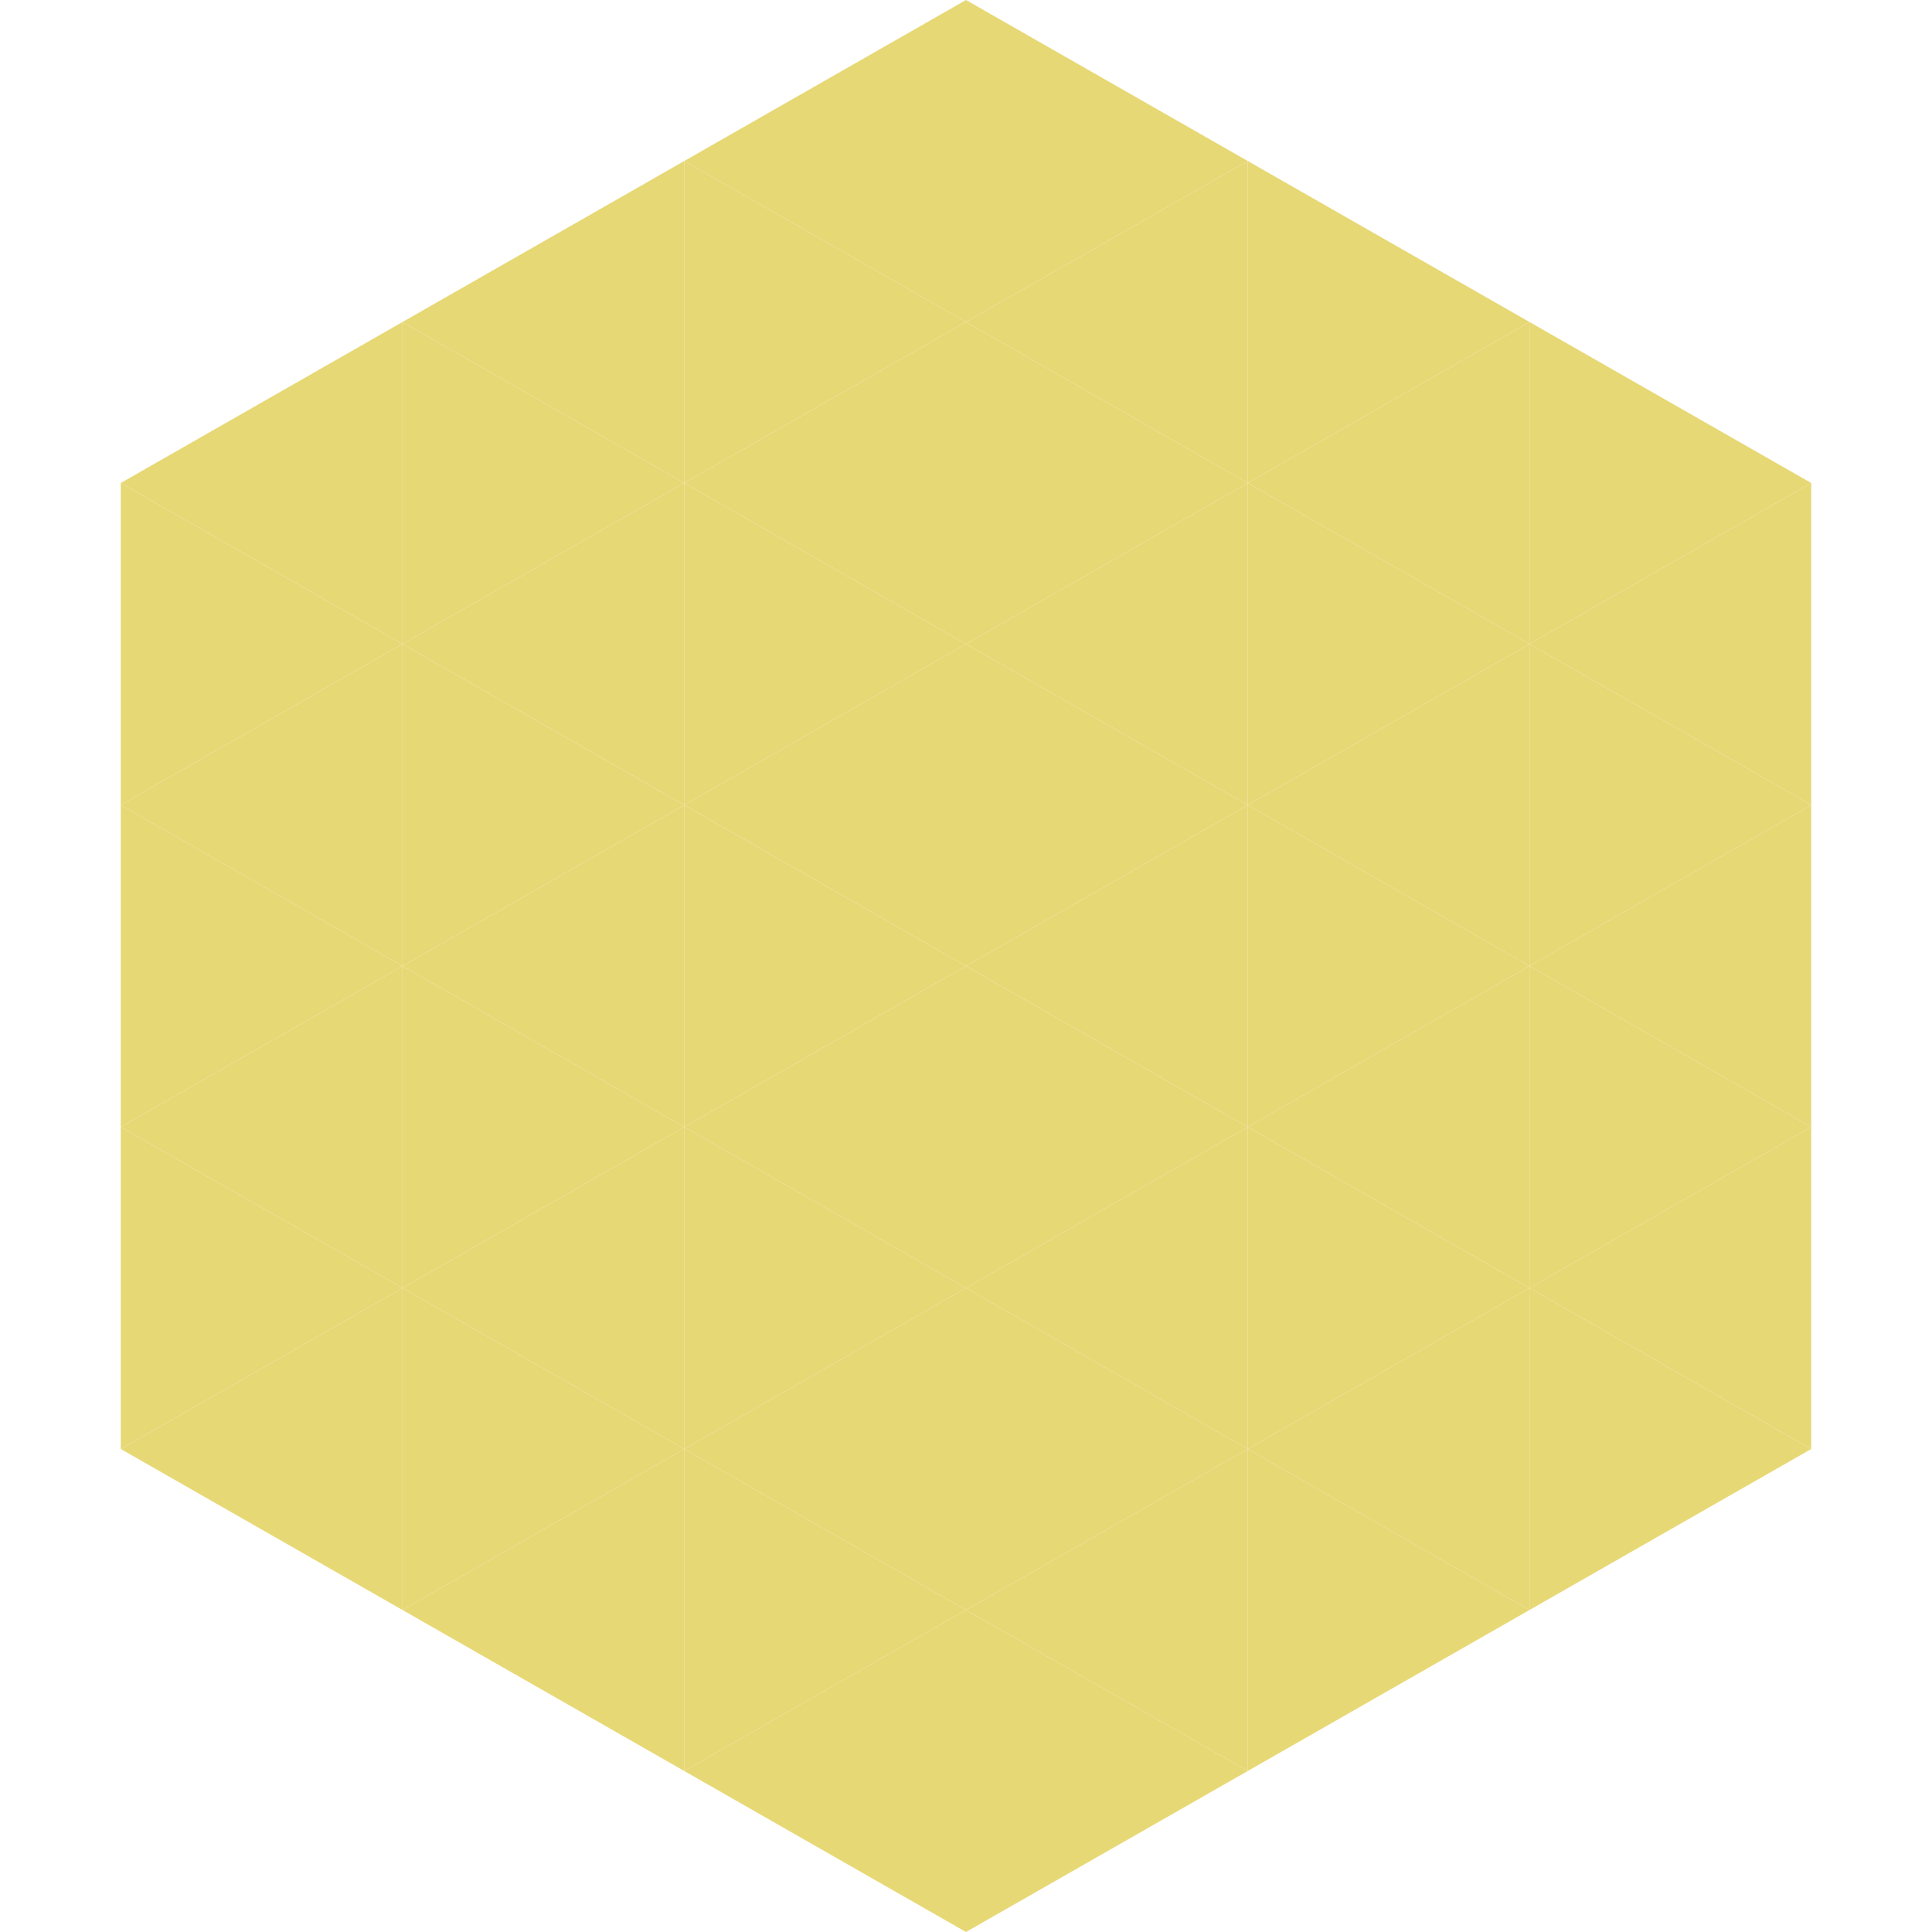 <?xml version="1.0"?>
<!-- Generated by SVGo -->
<svg width="240" height="240"
     xmlns="http://www.w3.org/2000/svg"
     xmlns:xlink="http://www.w3.org/1999/xlink">
<polygon points="50,40 15,60 50,80" style="fill:rgb(231,216,118)" />
<polygon points="190,40 225,60 190,80" style="fill:rgb(231,216,118)" />
<polygon points="15,60 50,80 15,100" style="fill:rgb(231,216,118)" />
<polygon points="225,60 190,80 225,100" style="fill:rgb(231,216,118)" />
<polygon points="50,80 15,100 50,120" style="fill:rgb(231,216,118)" />
<polygon points="190,80 225,100 190,120" style="fill:rgb(231,216,118)" />
<polygon points="15,100 50,120 15,140" style="fill:rgb(231,216,118)" />
<polygon points="225,100 190,120 225,140" style="fill:rgb(231,216,118)" />
<polygon points="50,120 15,140 50,160" style="fill:rgb(231,216,118)" />
<polygon points="190,120 225,140 190,160" style="fill:rgb(231,216,118)" />
<polygon points="15,140 50,160 15,180" style="fill:rgb(231,216,118)" />
<polygon points="225,140 190,160 225,180" style="fill:rgb(231,216,118)" />
<polygon points="50,160 15,180 50,200" style="fill:rgb(231,216,118)" />
<polygon points="190,160 225,180 190,200" style="fill:rgb(231,216,118)" />
<polygon points="15,180 50,200 15,220" style="fill:rgb(255,255,255); fill-opacity:0" />
<polygon points="225,180 190,200 225,220" style="fill:rgb(255,255,255); fill-opacity:0" />
<polygon points="50,0 85,20 50,40" style="fill:rgb(255,255,255); fill-opacity:0" />
<polygon points="190,0 155,20 190,40" style="fill:rgb(255,255,255); fill-opacity:0" />
<polygon points="85,20 50,40 85,60" style="fill:rgb(231,216,118)" />
<polygon points="155,20 190,40 155,60" style="fill:rgb(231,216,118)" />
<polygon points="50,40 85,60 50,80" style="fill:rgb(231,216,118)" />
<polygon points="190,40 155,60 190,80" style="fill:rgb(231,216,118)" />
<polygon points="85,60 50,80 85,100" style="fill:rgb(231,216,118)" />
<polygon points="155,60 190,80 155,100" style="fill:rgb(231,216,118)" />
<polygon points="50,80 85,100 50,120" style="fill:rgb(231,216,118)" />
<polygon points="190,80 155,100 190,120" style="fill:rgb(231,216,118)" />
<polygon points="85,100 50,120 85,140" style="fill:rgb(231,216,118)" />
<polygon points="155,100 190,120 155,140" style="fill:rgb(231,216,118)" />
<polygon points="50,120 85,140 50,160" style="fill:rgb(231,216,118)" />
<polygon points="190,120 155,140 190,160" style="fill:rgb(231,216,118)" />
<polygon points="85,140 50,160 85,180" style="fill:rgb(231,216,118)" />
<polygon points="155,140 190,160 155,180" style="fill:rgb(231,216,118)" />
<polygon points="50,160 85,180 50,200" style="fill:rgb(231,216,118)" />
<polygon points="190,160 155,180 190,200" style="fill:rgb(231,216,118)" />
<polygon points="85,180 50,200 85,220" style="fill:rgb(231,216,118)" />
<polygon points="155,180 190,200 155,220" style="fill:rgb(231,216,118)" />
<polygon points="120,0 85,20 120,40" style="fill:rgb(231,216,118)" />
<polygon points="120,0 155,20 120,40" style="fill:rgb(231,216,118)" />
<polygon points="85,20 120,40 85,60" style="fill:rgb(231,216,118)" />
<polygon points="155,20 120,40 155,60" style="fill:rgb(231,216,118)" />
<polygon points="120,40 85,60 120,80" style="fill:rgb(231,216,118)" />
<polygon points="120,40 155,60 120,80" style="fill:rgb(231,216,118)" />
<polygon points="85,60 120,80 85,100" style="fill:rgb(231,216,118)" />
<polygon points="155,60 120,80 155,100" style="fill:rgb(231,216,118)" />
<polygon points="120,80 85,100 120,120" style="fill:rgb(231,216,118)" />
<polygon points="120,80 155,100 120,120" style="fill:rgb(231,216,118)" />
<polygon points="85,100 120,120 85,140" style="fill:rgb(231,216,118)" />
<polygon points="155,100 120,120 155,140" style="fill:rgb(231,216,118)" />
<polygon points="120,120 85,140 120,160" style="fill:rgb(231,216,118)" />
<polygon points="120,120 155,140 120,160" style="fill:rgb(231,216,118)" />
<polygon points="85,140 120,160 85,180" style="fill:rgb(231,216,118)" />
<polygon points="155,140 120,160 155,180" style="fill:rgb(231,216,118)" />
<polygon points="120,160 85,180 120,200" style="fill:rgb(231,216,118)" />
<polygon points="120,160 155,180 120,200" style="fill:rgb(231,216,118)" />
<polygon points="85,180 120,200 85,220" style="fill:rgb(231,216,118)" />
<polygon points="155,180 120,200 155,220" style="fill:rgb(231,216,118)" />
<polygon points="120,200 85,220 120,240" style="fill:rgb(231,216,118)" />
<polygon points="120,200 155,220 120,240" style="fill:rgb(231,216,118)" />
<polygon points="85,220 120,240 85,260" style="fill:rgb(255,255,255); fill-opacity:0" />
<polygon points="155,220 120,240 155,260" style="fill:rgb(255,255,255); fill-opacity:0" />
</svg>
